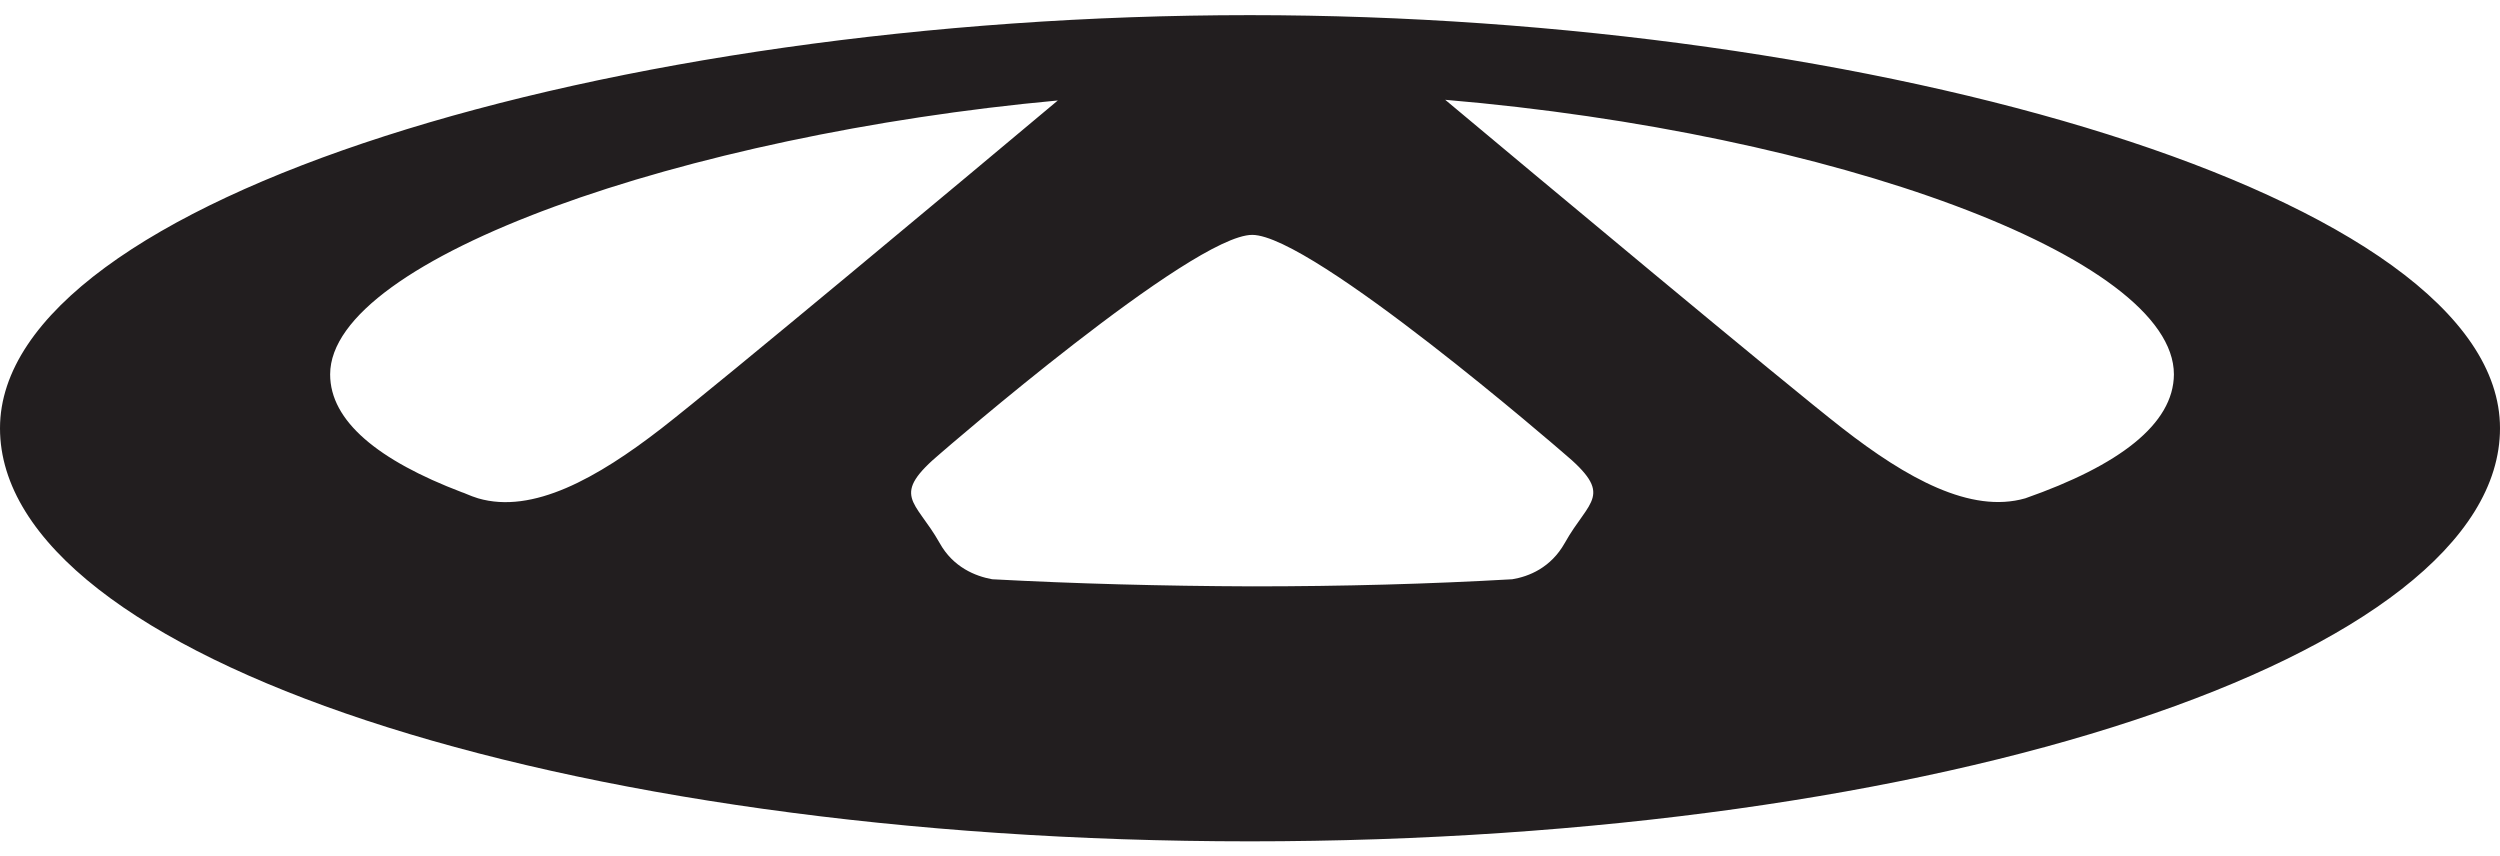 <svg width="108" height="37" viewBox="0 0 108 37" fill="none" xmlns="http://www.w3.org/2000/svg">
<path d="M53.993 0.654C26.331 0.654 -0 8.641 -0 18.5C-0 28.359 24.18 36.346 53.993 36.346C83.805 36.346 108 28.359 108 18.5C108 8.45 80.85 0.654 53.993 0.654ZM14.262 16.174C14.262 11.142 29.637 5.817 45.698 4.34C42.056 7.397 31.07 16.569 28.583 18.5C25.789 20.665 23.01 22.216 20.655 21.528C20.479 21.47 20.304 21.411 20.143 21.338C20.07 21.309 20.011 21.279 19.953 21.265C16.34 19.89 14.262 18.193 14.262 16.174ZM42.861 25.024C42.144 24.893 41.178 24.512 40.593 23.459C39.54 21.587 38.413 21.44 40.666 19.553C40.666 19.553 51.506 10.147 54.095 10.147C56.684 10.147 67.524 19.553 67.524 19.553C69.776 21.426 68.65 21.572 67.597 23.459C66.997 24.527 66.046 24.907 65.329 25.024C61.76 25.229 58.001 25.331 54.095 25.331C50.175 25.317 46.415 25.214 42.861 25.024ZM87.491 21.528C85.136 22.201 82.371 20.665 79.592 18.5C77.091 16.555 66.032 7.324 62.433 4.311C79.153 5.73 93.913 11.113 93.913 16.174C93.898 18.325 91.543 20.109 87.491 21.528Z" fill="#221E1F"/>
</svg>
